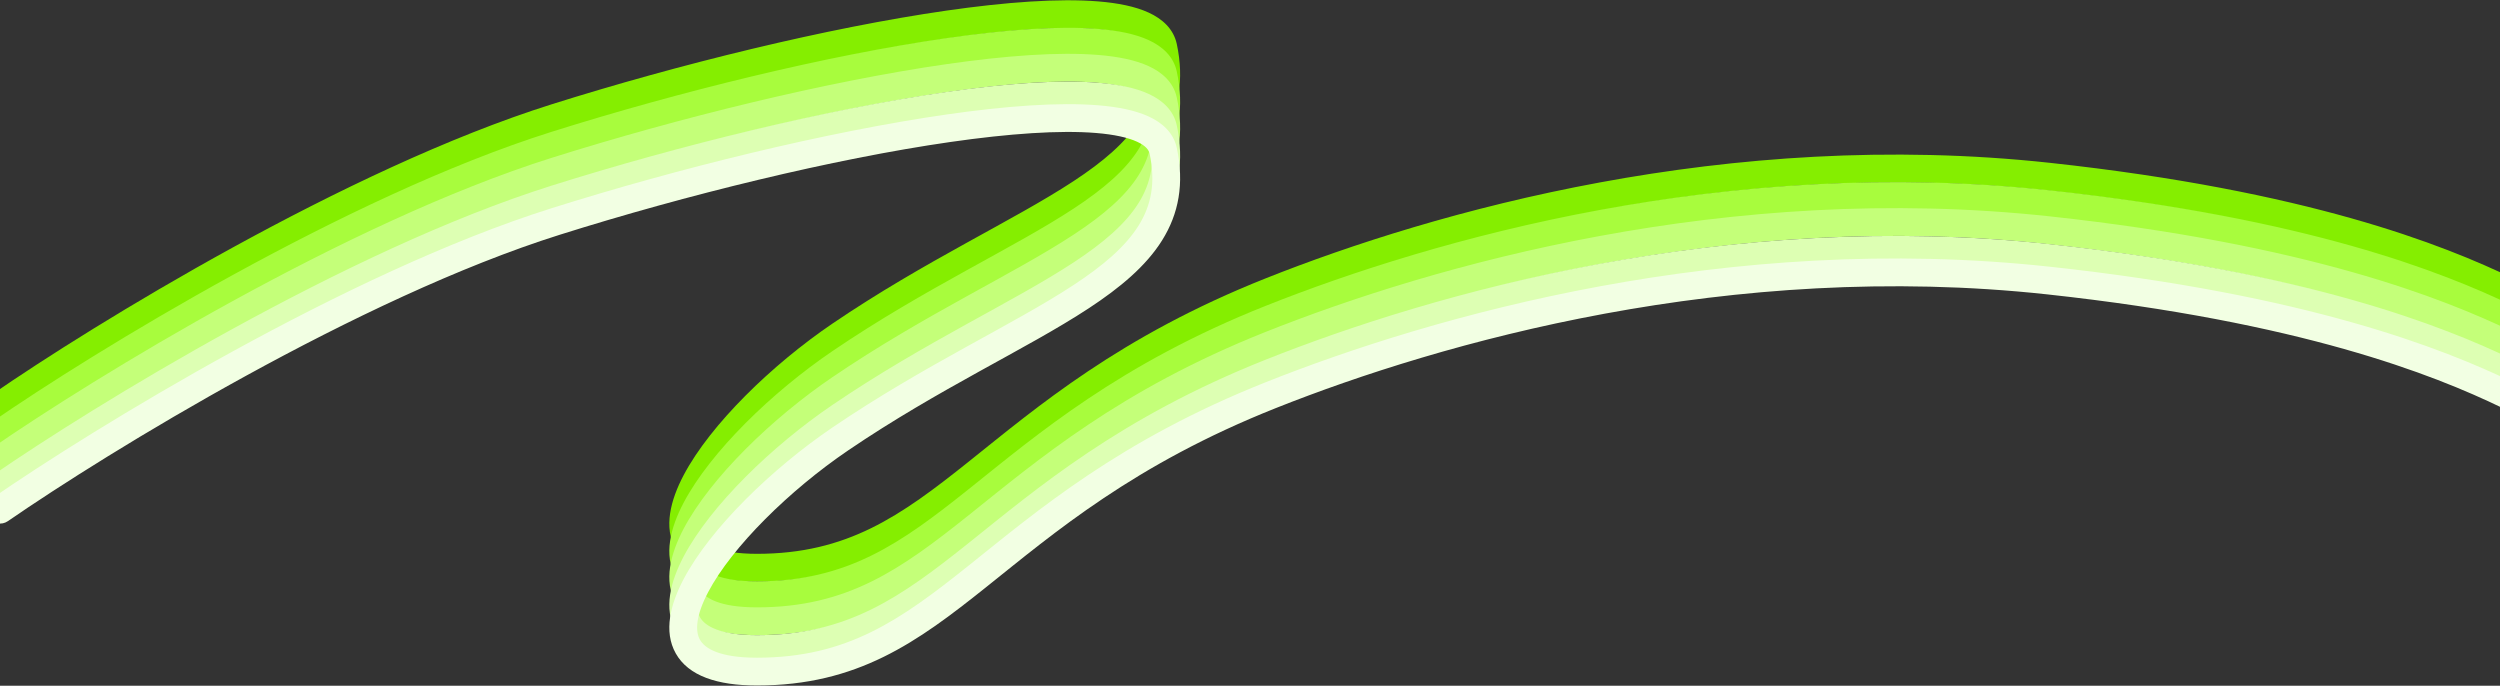 <svg xmlns="http://www.w3.org/2000/svg" width="1440" height="395" viewBox="0 0 1440 395" fill="none"><rect x="0" y="0" width="1440" height="395" fill="#333333" stroke="none"/><path d="M-4.542 227.17C-8.179 229.679 -9.094 234.661 -6.586 238.298C-4.077 241.935 0.905 242.85 4.542 240.342L-4.542 227.17ZM320 67.756L322.404 75.386L320 67.756ZM670 27L662.177 28.674L670 27ZM484 193L479.505 186.382L484 193ZM732 167.756L729.044 160.322L732 167.756ZM1180 101.756L1180.86 93.803L1180 101.756ZM4.542 240.342C62.371 200.46 206.774 111.818 322.404 75.386L317.596 60.126C199.626 97.295 53.629 187.052 -4.542 227.17L4.542 240.342ZM322.404 75.386C395.112 52.478 479.881 31.674 547.444 21.945C581.303 17.07 610.377 15.047 631.315 16.759C641.832 17.619 649.7 19.38 654.965 21.804C660.159 24.195 661.749 26.675 662.177 28.674L677.823 25.326C675.953 16.591 669.446 10.856 661.656 7.27C653.938 3.717 643.939 1.738 632.619 0.812C609.883 -1.047 579.406 1.178 545.164 6.108C476.524 15.992 390.888 37.034 317.596 60.126L322.404 75.386ZM662.177 28.674C665.765 45.436 663.06 58.518 655.811 70.108C648.329 82.073 635.678 92.969 618.358 104.347C601.059 115.711 579.997 127.002 556.156 140.201C532.455 153.323 506.319 168.169 479.505 186.382L488.495 199.618C514.681 181.831 540.295 167.271 563.906 154.199C587.378 141.204 609.191 129.512 627.142 117.72C645.072 105.942 660.046 93.511 669.377 78.592C678.94 63.3 682.235 45.942 677.823 25.326L662.177 28.674ZM479.505 186.382C444.742 209.995 409.239 244.387 393.777 273.7C386.244 287.981 382.059 303.786 389.238 316.527C396.545 329.494 413.112 335 436 335V319C414.245 319 405.936 313.567 403.178 308.673C400.293 303.552 400.856 294.573 407.929 281.165C421.678 255.1 454.819 222.492 488.495 199.618L479.505 186.382ZM436 335C493.926 335 528.299 310.095 567.994 278.378C607.524 246.793 653.189 207.7 734.956 175.19L729.044 160.322C644.811 193.813 597.476 234.341 558.006 265.878C518.701 297.283 488.074 319 436 319V335ZM734.956 175.19C830.219 137.314 996.903 89.901 1179.14 109.709L1180.86 93.803C995.097 73.611 825.665 121.907 729.044 160.322L734.956 175.19ZM1179.14 109.709C1325.47 125.615 1401.88 156.04 1441.02 174.959L1447.98 160.553C1407.12 140.805 1328.93 109.897 1180.86 93.803L1179.14 109.709Z" fill="#85EE00"></path><path d="M-4.542 243.011C-8.179 245.519 -9.094 250.501 -6.586 254.138C-4.077 257.775 0.905 258.691 4.542 256.182L-4.542 243.011ZM320 83.596L322.404 91.227L320 83.596ZM670 42.84L662.177 44.515L670 42.84ZM484 208.84L479.505 202.223L484 208.84ZM732 183.596L729.044 176.162L732 183.596ZM1180 117.596L1180.86 109.643L1180 117.596ZM4.542 256.182C62.371 216.3 206.774 127.658 322.404 91.227L317.596 75.966C199.626 113.135 53.629 202.893 -4.542 243.011L4.542 256.182ZM322.404 91.227C395.112 68.319 479.881 47.514 547.444 37.785C581.303 32.91 610.377 30.887 631.315 32.599C641.832 33.459 649.7 35.22 654.965 37.644C660.159 40.035 661.749 42.515 662.177 44.515L677.823 41.166C675.953 32.431 669.446 26.697 661.656 23.11C653.938 19.557 643.939 17.578 632.619 16.652C609.883 14.793 579.406 17.018 545.164 21.949C476.524 31.832 390.888 52.874 317.596 75.966L322.404 91.227ZM662.177 44.515C665.765 61.276 663.06 74.358 655.811 85.949C648.329 97.913 635.678 108.81 618.358 120.187C601.059 131.551 579.997 142.842 556.156 156.041C532.455 169.163 506.319 184.01 479.505 202.223L488.495 215.458C514.681 197.671 540.295 183.112 563.906 170.039C587.378 157.044 609.191 145.352 627.142 133.56C645.072 121.783 660.046 109.352 669.377 94.432C678.94 79.14 682.235 61.782 677.823 41.166L662.177 44.515ZM479.505 202.223C444.742 225.835 409.239 260.228 393.777 289.541C386.244 303.821 382.059 319.626 389.238 332.367C396.545 345.334 413.112 350.84 436 350.84V334.84C414.245 334.84 405.936 329.407 403.178 324.513C400.293 319.393 400.856 310.414 407.929 297.006C421.678 270.94 454.819 238.333 488.495 215.458L479.505 202.223ZM436 350.84C493.926 350.84 528.299 325.935 567.994 294.218C607.524 262.633 653.189 223.54 734.956 191.03L729.044 176.162C644.811 209.653 597.476 250.181 558.006 281.718C518.701 313.124 488.074 334.84 436 334.84V350.84ZM734.956 191.03C830.219 153.155 996.903 105.742 1179.14 125.55L1180.86 109.643C995.097 89.451 825.665 137.747 729.044 176.162L734.956 191.03ZM1179.14 125.55C1325.47 141.455 1401.88 171.881 1441.02 190.799L1447.98 176.394C1407.12 156.646 1328.93 125.738 1180.86 109.643L1179.14 125.55Z" fill="#A8FC3D"></path><path d="M-4.542 258.011C-8.179 260.519 -9.094 265.501 -6.586 269.138C-4.077 272.775 0.905 273.691 4.542 271.182L-4.542 258.011ZM320 98.596L322.404 106.227L320 98.596ZM670 57.84L662.177 59.515L670 57.84ZM484 223.84L479.505 217.223L484 223.84ZM732 198.596L729.044 191.162L732 198.596ZM1180 132.596L1180.86 124.643L1180 132.596ZM4.542 271.182C62.371 231.3 206.774 142.658 322.404 106.227L317.596 90.966C199.626 128.135 53.629 217.893 -4.542 258.011L4.542 271.182ZM322.404 106.227C395.112 83.319 479.881 62.514 547.444 52.785C581.303 47.91 610.377 45.887 631.315 47.599C641.832 48.459 649.7 50.22 654.965 52.644C660.159 55.035 661.749 57.515 662.177 59.515L677.823 56.166C675.953 47.431 669.446 41.697 661.656 38.111C653.938 34.557 643.939 32.578 632.619 31.652C609.883 29.793 579.406 32.018 545.164 36.949C476.524 46.832 390.888 67.874 317.596 90.966L322.404 106.227ZM662.177 59.515C665.765 76.276 663.06 89.358 655.811 100.949C648.329 112.913 635.678 123.81 618.358 135.187C601.059 146.551 579.997 157.842 556.156 171.041C532.455 184.163 506.319 199.01 479.505 217.223L488.495 230.458C514.681 212.671 540.295 198.112 563.906 185.039C587.378 172.044 609.191 160.352 627.142 148.56C645.072 136.783 660.046 124.352 669.377 109.432C678.94 94.14 682.235 76.782 677.823 56.166L662.177 59.515ZM479.505 217.223C444.742 240.835 409.239 275.228 393.777 304.541C386.244 318.821 382.059 334.626 389.238 347.367C396.545 360.334 413.112 365.84 436 365.84V349.84C414.245 349.84 405.936 344.407 403.178 339.513C400.293 334.393 400.856 325.414 407.929 312.006C421.678 285.94 454.819 253.333 488.495 230.458L479.505 217.223ZM436 365.84C493.926 365.84 528.299 340.935 567.994 309.218C607.524 277.633 653.189 238.54 734.956 206.03L729.044 191.162C644.811 224.653 597.476 265.181 558.006 296.718C518.701 328.124 488.074 349.84 436 349.84V365.84ZM734.956 206.03C830.219 168.155 996.903 120.742 1179.14 140.55L1180.86 124.643C995.097 104.451 825.665 152.747 729.044 191.162L734.956 206.03ZM1179.14 140.55C1325.47 156.455 1401.88 186.881 1441.02 205.799L1447.98 191.394C1407.12 171.646 1328.93 140.738 1180.86 124.643L1179.14 140.55Z" fill="#C4FF79"></path><path d="M-4.542 274.011C-8.179 276.519 -9.094 281.501 -6.586 285.138C-4.077 288.775 0.905 289.691 4.542 287.182L-4.542 274.011ZM320 114.596L322.404 122.227L320 114.596ZM670 73.84L662.177 75.515L670 73.84ZM484 239.84L479.505 233.223L484 239.84ZM732 214.596L729.044 207.162L732 214.596ZM1180 148.596L1180.86 140.643L1180 148.596ZM4.542 287.182C62.371 247.3 206.774 158.658 322.404 122.227L317.596 106.966C199.626 144.135 53.629 233.893 -4.542 274.011L4.542 287.182ZM322.404 122.227C395.112 99.319 479.881 78.514 547.444 68.785C581.303 63.91 610.377 61.887 631.315 63.599C641.832 64.459 649.7 66.22 654.965 68.644C660.159 71.035 661.749 73.515 662.177 75.515L677.823 72.166C675.953 63.431 669.446 57.697 661.656 54.111C653.938 50.557 643.939 48.578 632.619 47.652C609.883 45.793 579.406 48.018 545.164 52.949C476.524 62.832 390.888 83.874 317.596 106.966L322.404 122.227ZM662.177 75.515C665.765 92.276 663.06 105.358 655.811 116.949C648.329 128.913 635.678 139.81 618.358 151.187C601.059 162.551 579.997 173.842 556.156 187.041C532.455 200.163 506.319 215.01 479.505 233.223L488.495 246.458C514.681 228.671 540.295 214.112 563.906 201.039C587.378 188.044 609.191 176.352 627.142 164.56C645.072 152.783 660.046 140.352 669.377 125.432C678.94 110.14 682.235 92.782 677.823 72.166L662.177 75.515ZM479.505 233.223C444.742 256.835 409.239 291.228 393.777 320.541C386.244 334.821 382.059 350.626 389.238 363.367C396.545 376.334 413.112 381.84 436 381.84V365.84C414.245 365.84 405.936 360.407 403.178 355.513C400.293 350.393 400.856 341.414 407.929 328.006C421.678 301.94 454.819 269.333 488.495 246.458L479.505 233.223ZM436 381.84C493.926 381.84 528.299 356.935 567.994 325.218C607.524 293.633 653.189 254.54 734.956 222.03L729.044 207.162C644.811 240.653 597.476 281.181 558.006 312.718C518.701 344.124 488.074 365.84 436 365.84V381.84ZM734.956 222.03C830.219 184.155 996.903 136.742 1179.14 156.55L1180.86 140.643C995.097 120.451 825.665 168.747 729.044 207.162L734.956 222.03ZM1179.14 156.55C1325.47 172.455 1401.88 202.881 1441.02 221.799L1447.98 207.394C1407.12 187.646 1328.93 156.738 1180.86 140.643L1179.14 156.55Z" fill="#DDFFB3"></path><path d="M-4.542 287.011C-8.179 289.519 -9.094 294.501 -6.586 298.138C-4.077 301.775 0.905 302.691 4.542 300.182L-4.542 287.011ZM320 127.596L322.404 135.227L320 127.596ZM670 86.84L662.177 88.515L670 86.84ZM484 252.84L479.505 246.223L484 252.84ZM732 227.596L729.044 220.162L732 227.596ZM1180 161.596L1180.86 153.643L1180 161.596ZM4.542 300.182C62.371 260.3 206.774 171.658 322.404 135.227L317.596 119.966C199.626 157.135 53.629 246.893 -4.542 287.011L4.542 300.182ZM322.404 135.227C395.112 112.319 479.881 91.514 547.444 81.785C581.303 76.91 610.377 74.887 631.315 76.599C641.832 77.459 649.7 79.22 654.965 81.644C660.159 84.035 661.749 86.515 662.177 88.515L677.823 85.166C675.953 76.431 669.446 70.697 661.656 67.111C653.938 63.557 643.939 61.578 632.619 60.652C609.883 58.793 579.406 61.018 545.164 65.949C476.524 75.832 390.888 96.874 317.596 119.966L322.404 135.227ZM662.177 88.515C665.765 105.276 663.06 118.358 655.811 129.949C648.329 141.913 635.678 152.81 618.358 164.187C601.059 175.551 579.997 186.842 556.156 200.041C532.455 213.163 506.319 228.01 479.505 246.223L488.495 259.458C514.681 241.671 540.295 227.112 563.906 214.039C587.378 201.044 609.191 189.352 627.142 177.56C645.072 165.783 660.046 153.352 669.377 138.432C678.94 123.14 682.235 105.782 677.823 85.166L662.177 88.515ZM479.505 246.223C444.742 269.835 409.239 304.228 393.777 333.541C386.244 347.821 382.059 363.626 389.238 376.367C396.545 389.334 413.112 394.84 436 394.84V378.84C414.245 378.84 405.936 373.407 403.178 368.513C400.293 363.393 400.856 354.414 407.929 341.006C421.678 314.94 454.819 282.333 488.495 259.458L479.505 246.223ZM436 394.84C493.926 394.84 528.299 369.935 567.994 338.218C607.524 306.633 653.189 267.54 734.956 235.03L729.044 220.162C644.811 253.653 597.476 294.181 558.006 325.718C518.701 357.124 488.074 378.84 436 378.84V394.84ZM734.956 235.03C830.219 197.155 996.903 149.742 1179.14 169.55L1180.86 153.643C995.097 133.451 825.665 181.747 729.044 220.162L734.956 235.03ZM1179.14 169.55C1325.47 185.455 1401.88 215.881 1441.02 234.799L1447.98 220.394C1407.12 200.646 1328.93 169.738 1180.86 153.643L1179.14 169.55Z" fill="#F2FFE3"></path></svg>